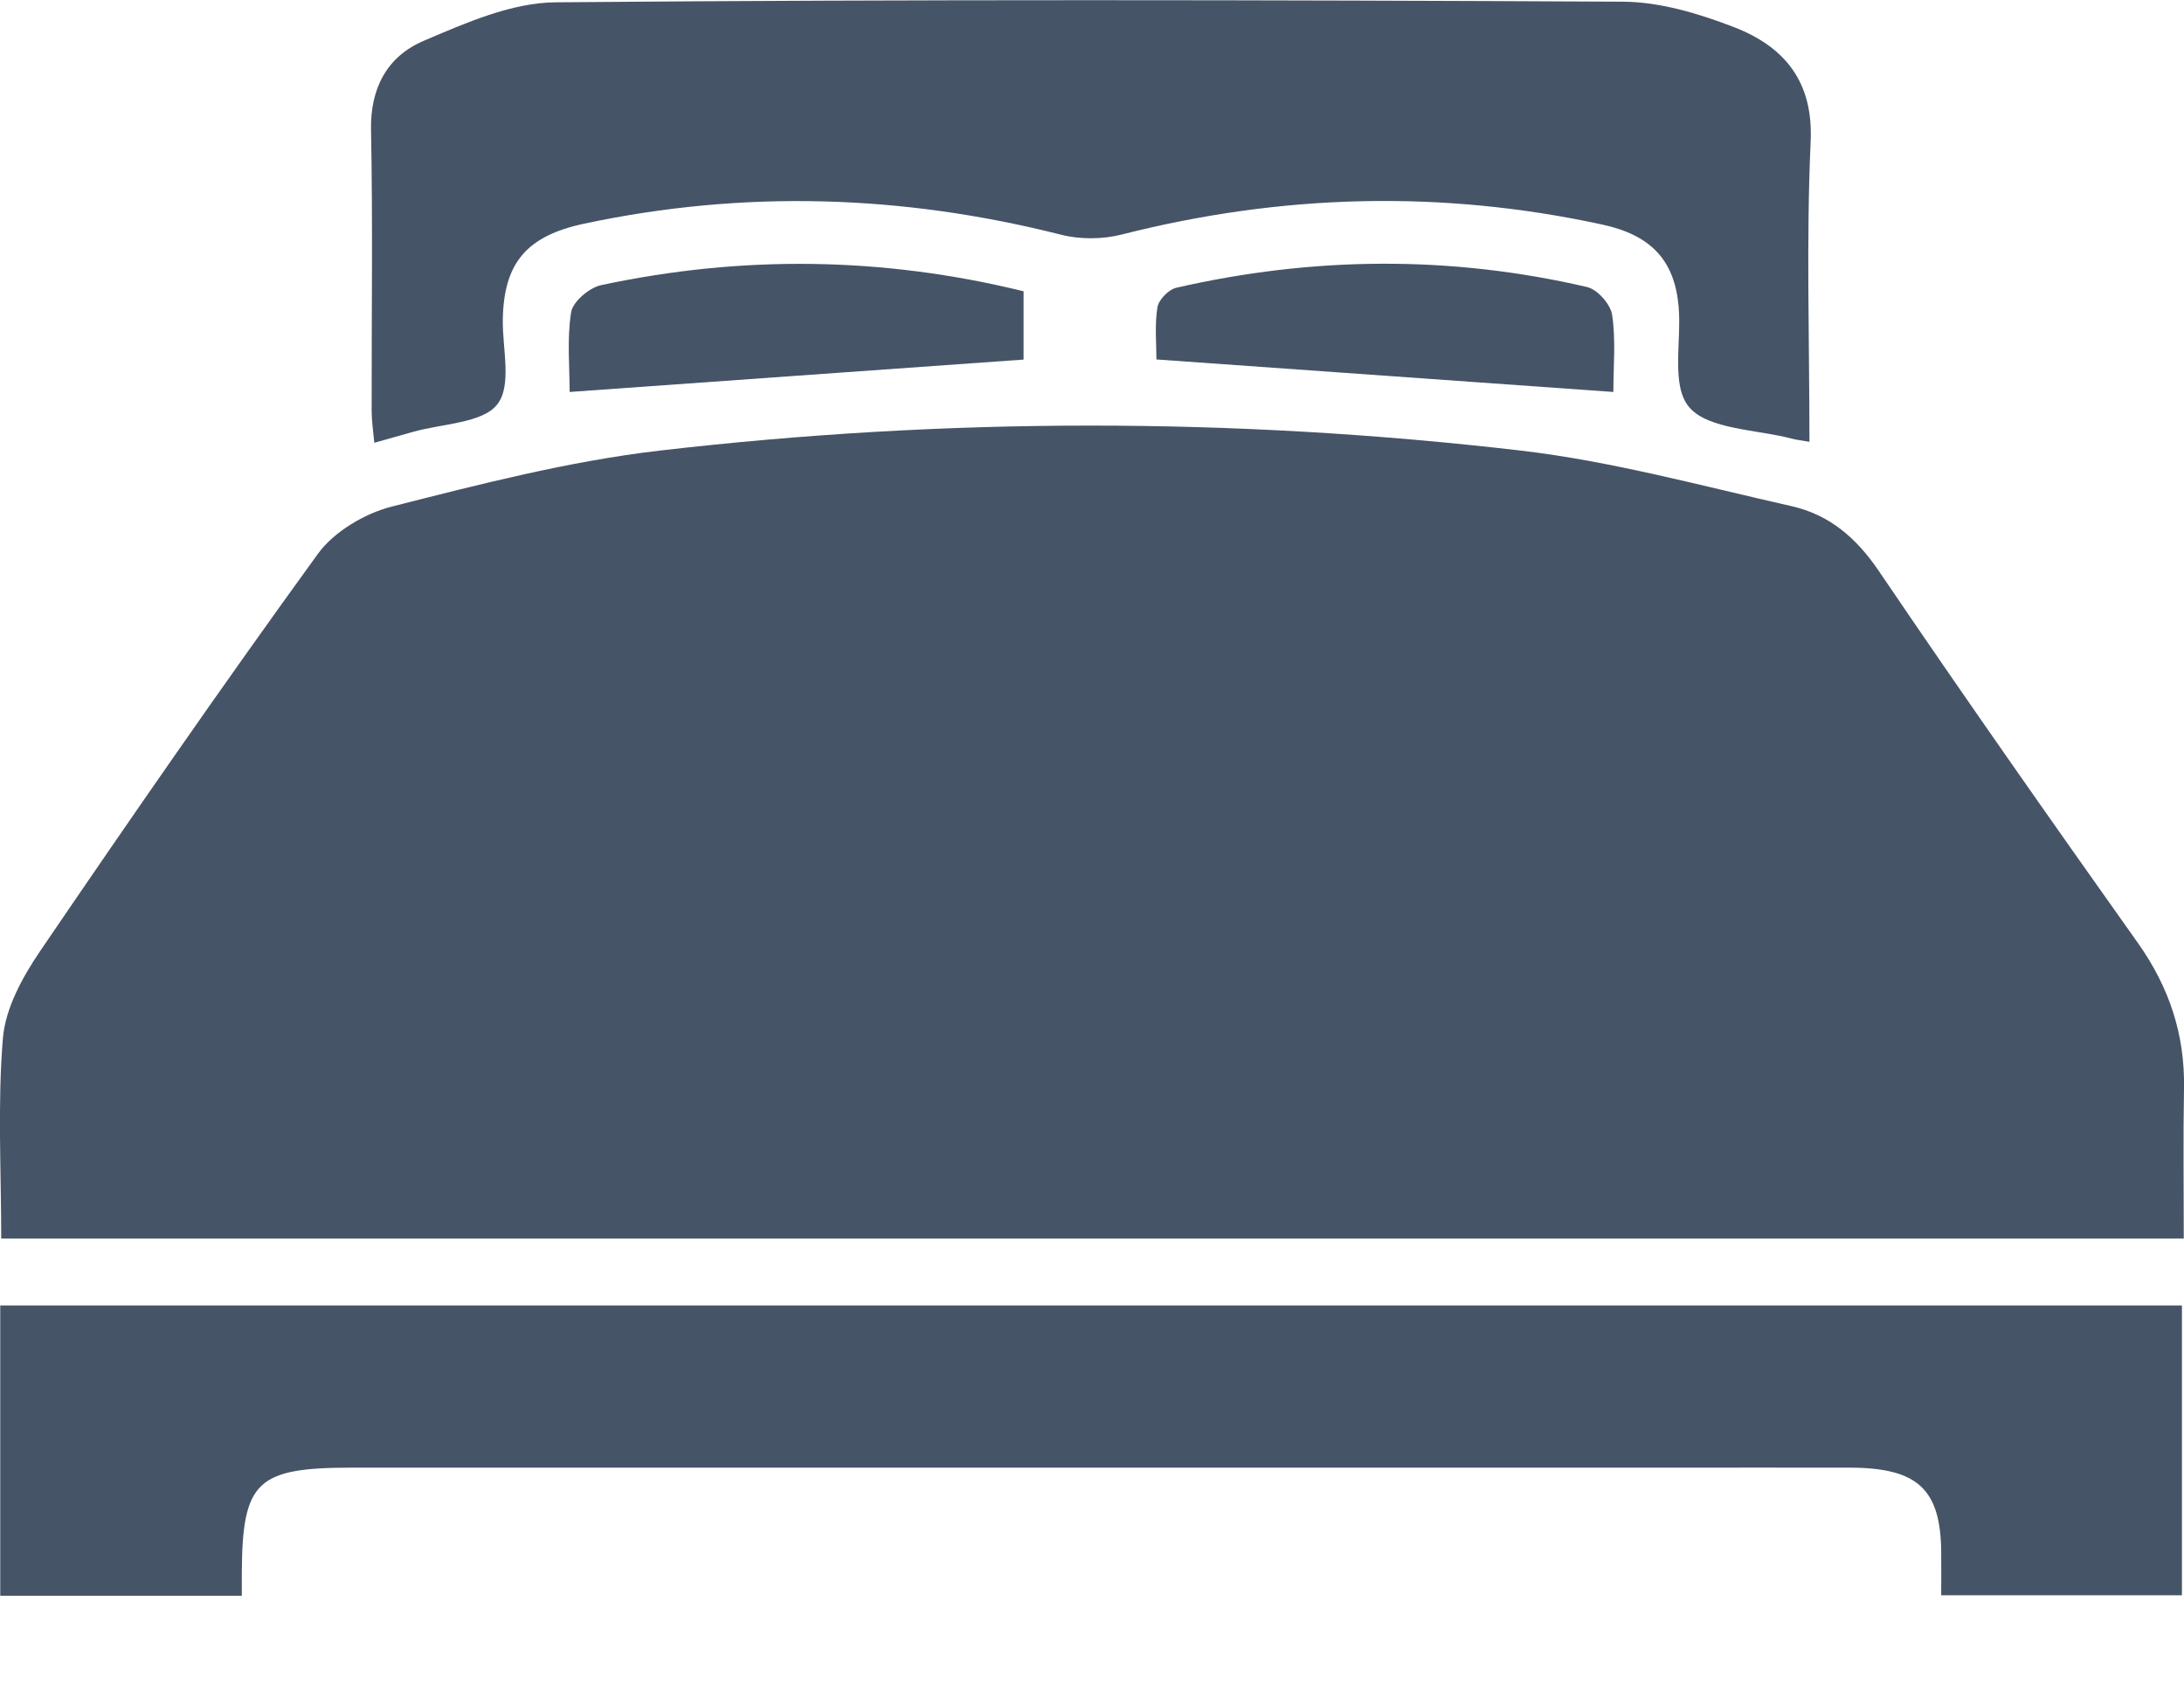 <svg width="18" height="14" viewBox="0 0 18 14" fill="none" xmlns="http://www.w3.org/2000/svg">
<g clip-path="url(#clip0_1686_103)">
<path d="M17.998 10.209C11.975 10.209 6 10.209 0.01 10.209C0.01 9.648 -0.021 9.1 0.024 8.557C0.045 8.312 0.183 8.058 0.328 7.844C1.078 6.742 1.837 5.645 2.621 4.564C2.752 4.384 3.005 4.232 3.232 4.175C3.957 3.991 4.689 3.802 5.432 3.715C7.795 3.44 10.168 3.439 12.532 3.714C13.284 3.802 14.023 4.005 14.764 4.172C15.08 4.243 15.302 4.437 15.485 4.707C16.183 5.737 16.899 6.757 17.62 7.773C17.88 8.14 18.008 8.531 18 8.97C17.993 9.373 17.998 9.776 17.998 10.209Z" fill="#182A41" fill-opacity="0.8"/>
<path d="M1.993 13.154C1.313 13.154 0.665 13.154 0.002 13.154C0.002 12.351 0.002 11.566 0.002 10.761C6 10.761 11.983 10.761 17.983 10.761C17.983 11.558 17.983 12.344 17.983 13.15C17.326 13.15 16.68 13.15 15.999 13.15C15.999 13.029 16 12.916 15.999 12.804C15.997 12.275 15.807 12.098 15.24 12.098C14.741 12.097 14.242 12.098 13.743 12.098C10.127 12.098 6.512 12.098 2.897 12.098C2.119 12.098 1.999 12.211 1.993 12.951C1.993 13.008 1.993 13.065 1.993 13.154Z" fill="#182A41" fill-opacity="0.8"/>
<path d="M14.913 3.642C14.832 3.628 14.802 3.625 14.773 3.617C14.48 3.539 14.084 3.542 13.924 3.359C13.769 3.181 13.86 2.813 13.835 2.529C13.802 2.147 13.609 1.938 13.205 1.851C11.879 1.563 10.56 1.599 9.246 1.933C9.09 1.973 8.903 1.975 8.746 1.935C7.443 1.605 6.135 1.563 4.818 1.843C4.34 1.944 4.152 2.167 4.144 2.634C4.14 2.874 4.222 3.179 4.097 3.335C3.975 3.489 3.641 3.492 3.4 3.561C3.304 3.588 3.209 3.615 3.085 3.65C3.076 3.55 3.063 3.469 3.063 3.387C3.062 2.616 3.073 1.844 3.058 1.072C3.051 0.734 3.185 0.468 3.491 0.337C3.837 0.189 4.215 0.022 4.58 0.019C7.513 -0.006 10.446 -0.001 13.379 0.014C13.683 0.016 14.001 0.112 14.287 0.222C14.716 0.387 14.945 0.68 14.923 1.165C14.886 1.982 14.913 2.802 14.913 3.642Z" fill="#182A41" fill-opacity="0.8"/>
<path d="M13.297 3.231C12.026 3.14 10.801 3.053 9.531 2.963C9.531 2.833 9.516 2.681 9.539 2.534C9.548 2.473 9.63 2.387 9.695 2.372C10.822 2.114 11.953 2.104 13.08 2.366C13.167 2.386 13.275 2.51 13.287 2.597C13.318 2.803 13.297 3.016 13.297 3.231Z" fill="#182A41" fill-opacity="0.8"/>
<path d="M8.436 2.401C8.436 2.598 8.436 2.786 8.436 2.964C7.193 3.053 5.96 3.14 4.695 3.231C4.695 3.028 4.672 2.796 4.707 2.574C4.721 2.487 4.856 2.371 4.956 2.35C6.114 2.103 7.27 2.115 8.436 2.401Z" fill="#182A41" fill-opacity="0.8"/>
</g>
<defs>
<clipPath id="clip0_1686_103">
<rect width="18" height="13.154" fill="white"/>
</clipPath>
</defs>
</svg>
